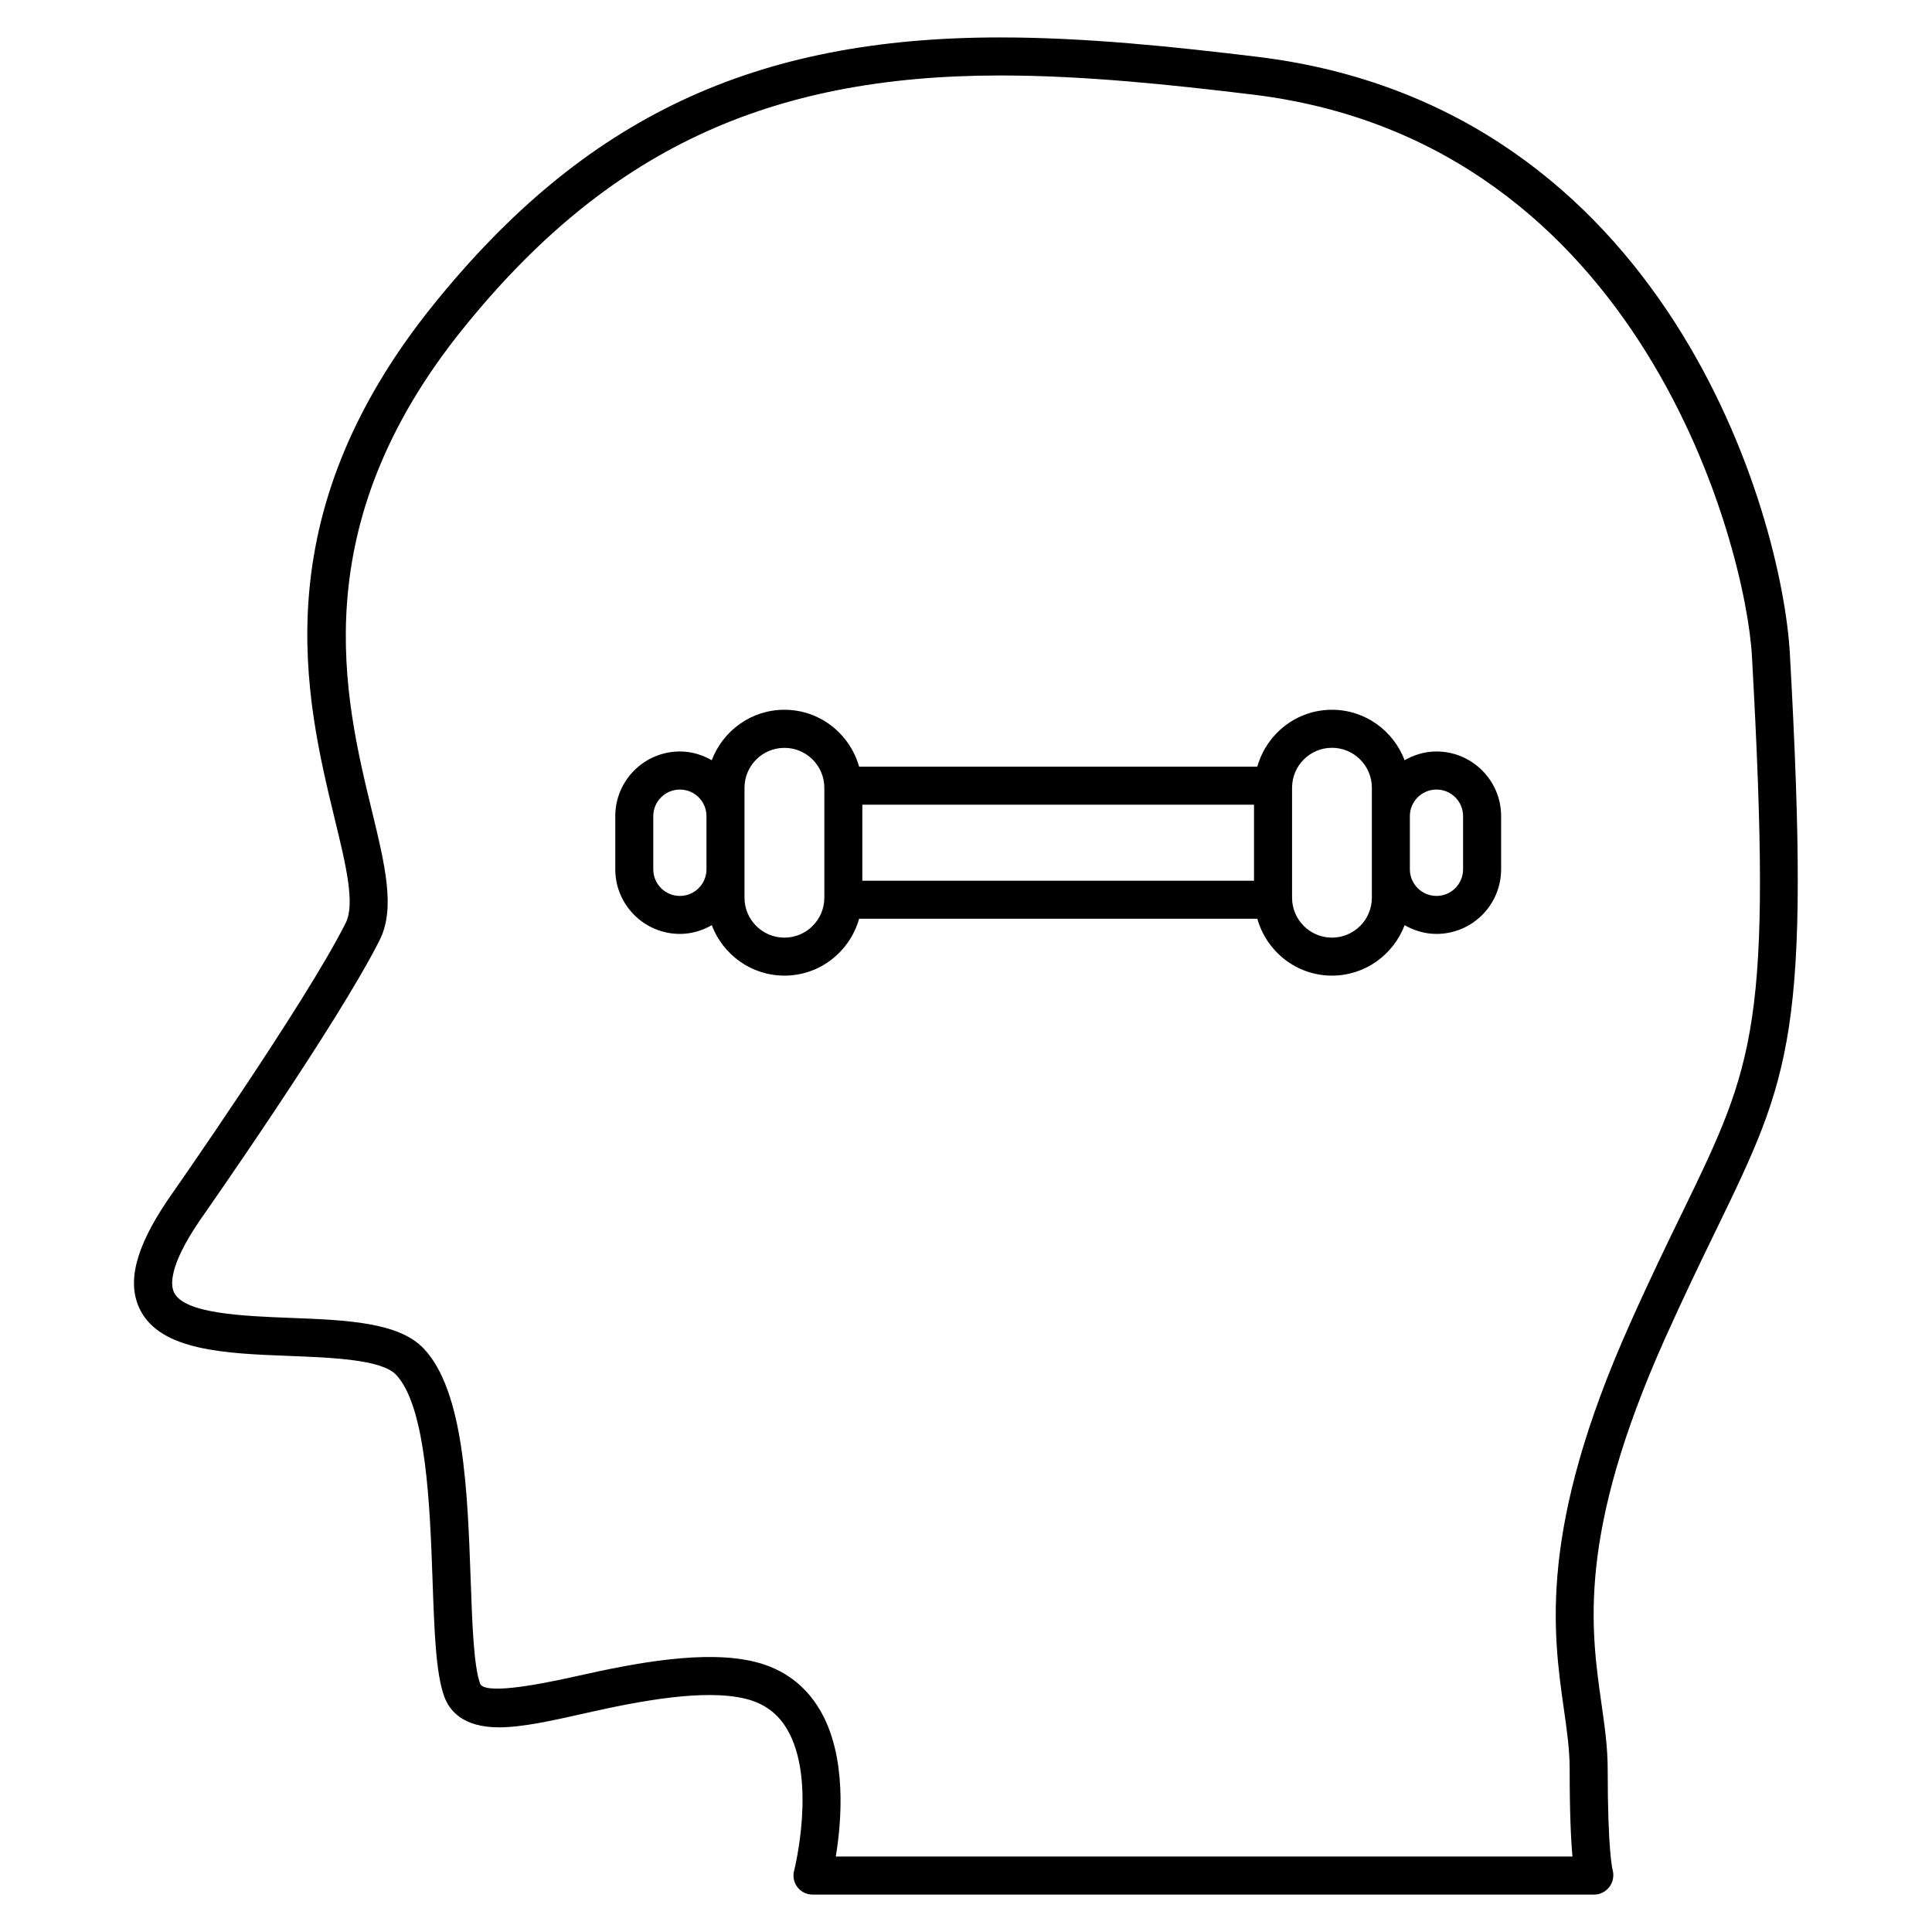 <?xml version="1.0" encoding="UTF-8"?>
<!-- Uploaded to: SVG Repo, www.svgrepo.com, Generator: SVG Repo Mixer Tools -->
<svg fill="#000000" width="800px" height="800px" version="1.1" viewBox="144 144 512 512" xmlns="http://www.w3.org/2000/svg">
 <g>
  <path d="m618.34 317.29c-2.066-36.848-32.438-145.04-141.11-158.23-22.016-2.672-45.516-5.141-68.188-5.141-65.242 0-110.17 21.199-150.23 70.906-45.465 56.395-33.797 104.48-26.086 136.29 2.922 12.012 5.43 22.391 2.91 27.438-10.621 21.242-46.773 72.859-47.195 73.457-8.594 12.727-10.914 21.984-7.285 29.141 5.512 10.871 22.781 11.547 39.477 12.184 11.477 0.453 24.484 0.957 28.312 4.977 8.062 8.484 9.008 35.156 9.691 54.645 0.484 13.645 0.867 24.414 3.074 30.582 1.34 3.758 4.938 8.223 14.48 8.223 6.316 0 14.117-1.762 23.145-3.797 14.055-3.164 31.336-6.488 42.352-3.75 4.828 1.211 8.383 3.82 10.863 7.981 7.992 13.453 1.945 37.352 1.895 37.586-0.395 1.512-0.059 3.125 0.898 4.352 0.945 1.23 2.418 1.953 3.981 1.953h207.23c1.57 0 3.031-0.828 3.981-2.074 0.957-1.25 1.238-2.961 0.828-4.473-0.051-0.203-1.309-5.008-1.309-26.684 0-5.805-0.805-11.477-1.664-17.461-2.832-19.949-6.367-44.777 16.797-96.551 5.129-11.445 9.633-20.715 13.551-28.789 19.859-40.918 25.199-51.914 19.598-152.77zm-28.668 148.34c-3.961 8.152-8.516 17.512-13.672 29.078-24.363 54.41-20.434 81.969-17.574 102.08 0.836 5.875 1.551 10.953 1.551 16.051 0 11.516 0.332 18.691 0.746 23.164h-195.23c1.531-9.25 3.031-26.66-4.254-38.934-3.871-6.519-9.613-10.77-17.09-12.645-13.141-3.285-31.809 0.273-47.004 3.699-12.688 2.871-24.93 4.828-25.926 2.016-1.684-4.707-2.074-15.801-2.488-27.547-0.836-23.426-1.773-49.977-12.465-61.234-6.641-6.992-20.523-7.527-35.227-8.102-12.496-0.484-28.051-1.078-30.883-6.672-0.988-1.934-1.43-6.984 6.59-18.863 1.5-2.144 36.961-52.758 47.902-74.664 4.172-8.352 1.391-19.809-2.125-34.309-7.254-29.895-18.219-75.066 24.133-127.59 37.945-47.066 80.527-67.156 142.39-67.156 22.137 0 45.262 2.438 66.965 5.066 103.58 12.574 130.69 120.56 132.27 148.79 5.453 98.242 0.84 107.74-18.609 147.78z"/>
  <path d="m524.69 343.15c-3.094 0-5.945 0.887-8.453 2.316-2.953-7.789-10.438-13.371-19.254-13.371-9.441 0-17.332 6.41-19.781 15.074h-105.53c-2.457-8.664-10.348-15.074-19.789-15.074-8.816 0-16.305 5.57-19.266 13.371-2.5-1.43-5.352-2.316-8.434-2.316-9.453 0-17.129 7.68-17.129 17.121v14.105c0 9.441 7.688 17.121 17.129 17.121 3.082 0 5.934-0.887 8.434-2.316 2.961 7.789 10.449 13.371 19.266 13.371 9.453 0 17.34-6.41 19.789-15.074h105.53c2.449 8.664 10.34 15.074 19.781 15.074 8.816 0 16.305-5.582 19.254-13.371 2.508 1.43 5.359 2.316 8.453 2.316 9.441 0 17.121-7.68 17.121-17.121v-14.105c0-9.434-7.68-17.121-17.121-17.121zm-200.51 38.281c-3.891 0-7.055-3.152-7.055-7.043v-14.105c0-3.891 3.164-7.043 7.055-7.043s7.043 3.152 7.043 7.043v14.105c0 3.887-3.16 7.043-7.043 7.043zm27.699 11.051c-5.836 0-10.578-4.746-10.578-10.578v-29.137c0-5.836 4.746-10.578 10.578-10.578 5.836 0 10.578 4.746 10.578 10.578v29.152c-0.008 5.816-4.742 10.562-10.578 10.562zm20.648-35.227h103.8v20.152h-103.8zm135.03 24.648c0 5.836-4.746 10.578-10.578 10.578-5.824 0-10.57-4.746-10.57-10.578v-29.152c0-5.836 4.746-10.578 10.57-10.578 5.836 0 10.578 4.746 10.578 10.578zm24.172-7.516c0 3.891-3.152 7.043-7.043 7.043s-7.055-3.152-7.055-7.043v-14.105c0-3.891 3.164-7.043 7.055-7.043s7.043 3.152 7.043 7.043z"/>
 </g>
</svg>